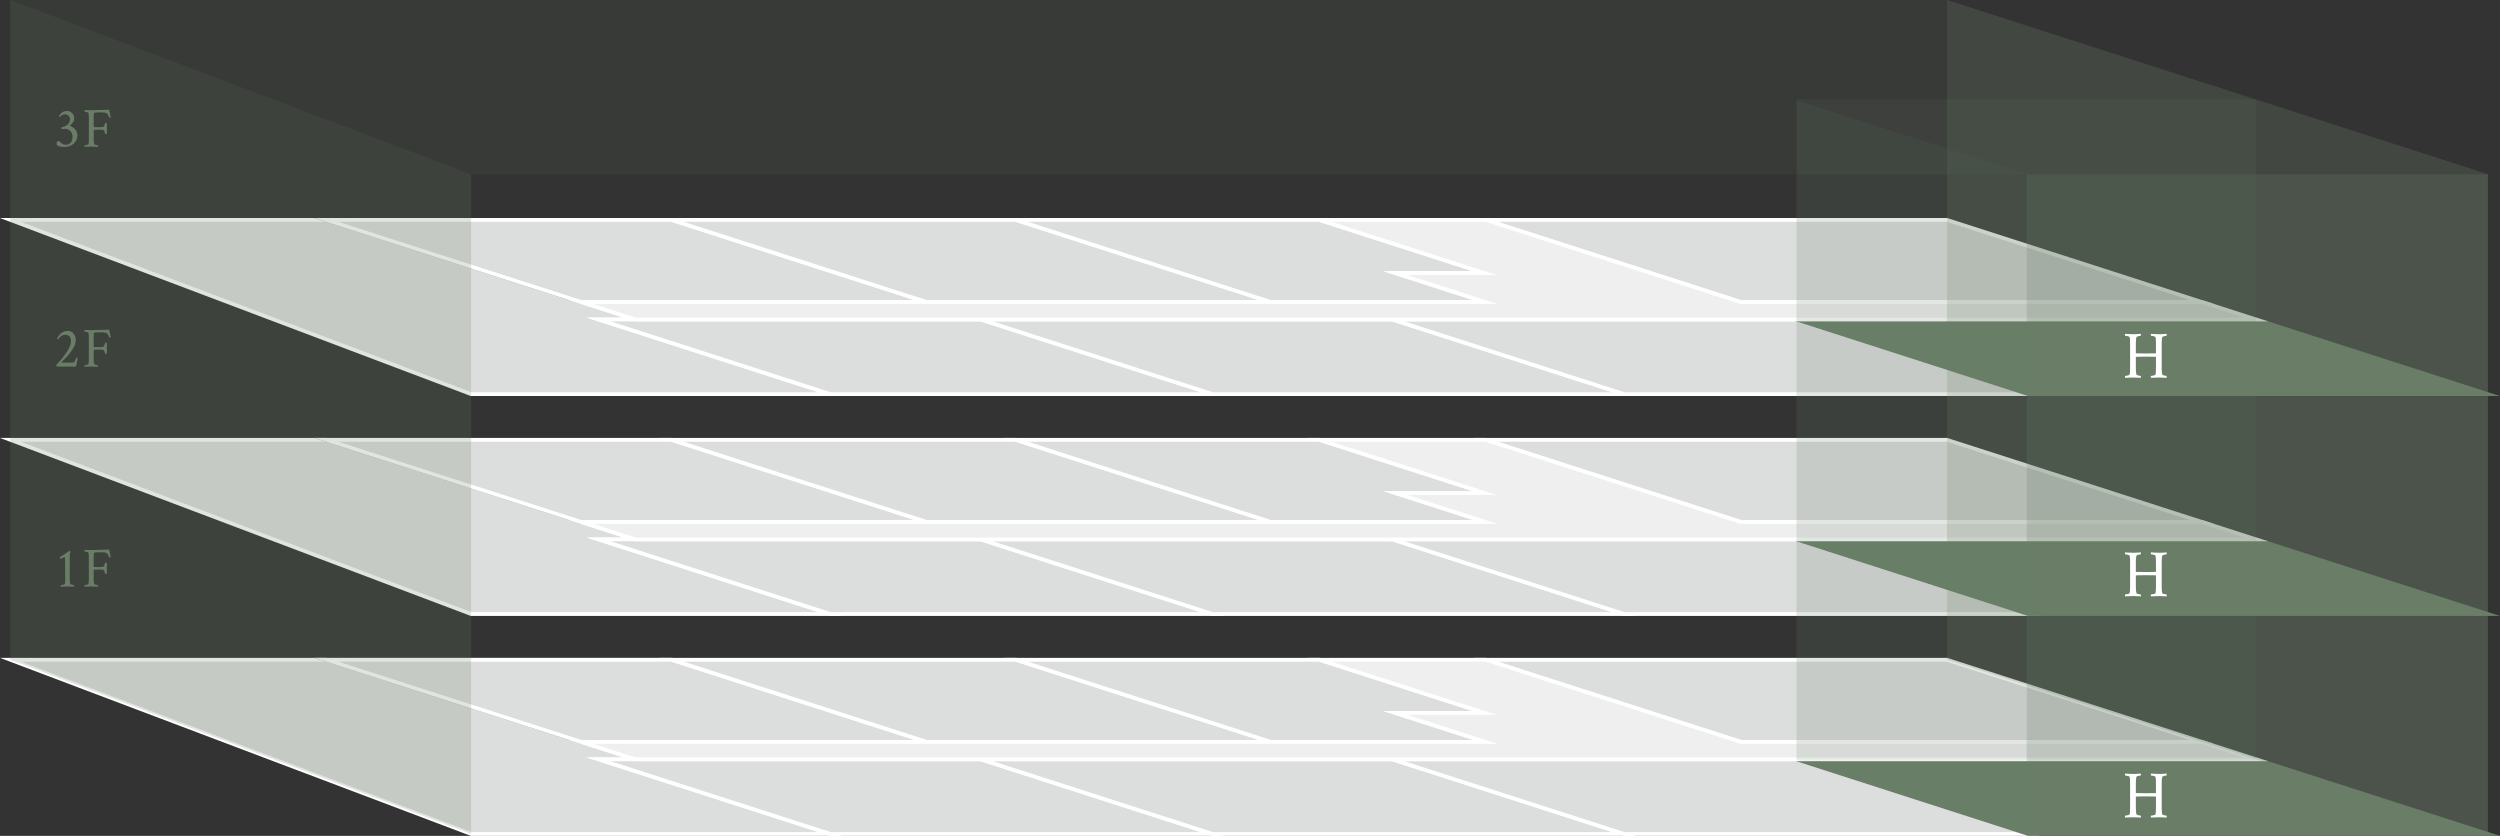 <?xml version="1.0" encoding="UTF-8"?><svg id="_レイヤー_2" xmlns="http://www.w3.org/2000/svg" width="461.749" height="154.386" viewBox="0 0 461.749 154.386"><rect x="0" y="0" width="461.749" height="154.386" fill="#333333" stroke="none"/><g id="_レイヤー_1-2"><polygon points="153.377 154.036 87.019 154.036 1.915 121.858 60.251 121.858 117.347 140.247 110.562 140.247 153.377 154.036" fill="#dcdddd" stroke="#fff" stroke-miterlimit="10" stroke-width=".7"/><polygon points="153.377 154.036 223.968 154.036 181.153 140.247 117.347 140.247 117.347 140.247 110.562 140.247 153.377 154.036" fill="#dcdddd" stroke="#fff" stroke-miterlimit="10" stroke-width=".7"/><polygon points="107.348 137.026 171.154 137.026 124.056 121.858 60.251 121.858 60.251 121.858 60.251 121.858 107.348 137.026" fill="none" stroke="#6a7e67" stroke-miterlimit="10" stroke-width=".7"/><polygon points="299.982 154.036 223.968 154.036 181.153 140.247 257.167 140.247 299.982 154.036" fill="#dcdddd" stroke="#fff" stroke-miterlimit="10" stroke-width=".7"/><polygon points="299.982 154.036 374.622 154.036 331.807 140.247 257.167 140.247 299.982 154.036" fill="#dcdddd" stroke="#fff" stroke-miterlimit="10" stroke-width=".7"/><polygon points="459.52 154.036 374.622 154.036 331.807 140.247 416.705 140.247 459.52 154.036" fill="#6a7e67" stroke="#6a7e67" stroke-miterlimit="10" stroke-width=".7"/><polygon points="107.348 137.026 171.154 137.026 124.056 121.858 60.251 121.858 60.251 121.858 60.251 121.858 107.348 137.026" fill="#dcdddd" stroke="#fff" stroke-miterlimit="10" stroke-width=".7"/><polygon points="234.728 137.026 171.154 137.026 124.056 121.858 187.63 121.858 234.728 137.026" fill="#dcdddd" stroke="#fff" stroke-miterlimit="10" stroke-width=".7"/><polygon points="234.728 137.026 274.32 137.026 257.706 131.675 274.181 131.675 243.697 121.858 187.63 121.858 234.728 137.026" fill="#dcdddd" stroke="#fff" stroke-miterlimit="10" stroke-width=".7"/><polygon points="406.706 137.026 321.515 137.026 274.418 121.858 359.608 121.858 406.706 137.026" fill="#dcdddd" stroke="#fff" stroke-miterlimit="10" stroke-width=".7"/><polygon points="321.515 137.026 274.418 121.858 243.697 121.858 274.181 131.675 257.706 131.675 274.32 137.026 226.601 137.026 107.348 137.026 117.347 140.247 236.6 140.247 297.453 140.247 416.705 140.247 406.706 137.026 321.515 137.026" fill="#efefef" stroke="#fff" stroke-miterlimit="10" stroke-width=".7"/><polygon points="153.377 113.416 87.019 113.416 1.915 81.238 60.251 81.238 117.347 99.627 110.562 99.627 153.377 113.416" fill="#dcdddd" stroke="#fff" stroke-miterlimit="10" stroke-width=".7"/><polygon points="153.377 113.416 223.968 113.416 181.153 99.627 117.347 99.627 117.347 99.627 110.562 99.627 153.377 113.416" fill="#dcdddd" stroke="#fff" stroke-miterlimit="10" stroke-width=".7"/><polygon points="107.348 96.407 171.154 96.407 124.056 81.238 60.251 81.238 60.251 81.238 60.251 81.238 107.348 96.407" fill="none" stroke="#6a7e67" stroke-miterlimit="10" stroke-width=".7"/><polygon points="299.982 113.416 223.968 113.416 181.153 99.627 257.167 99.627 299.982 113.416" fill="#dcdddd" stroke="#fff" stroke-miterlimit="10" stroke-width=".7"/><polygon points="299.982 113.416 374.622 113.416 331.807 99.627 257.167 99.627 299.982 113.416" fill="#dcdddd" stroke="#fff" stroke-miterlimit="10" stroke-width=".7"/><polygon points="459.52 113.416 374.622 113.416 331.807 99.627 416.705 99.627 459.52 113.416" fill="#6a7e67" stroke="#6a7e67" stroke-miterlimit="10" stroke-width=".7"/><polygon points="107.348 96.407 171.154 96.407 124.056 81.238 60.251 81.238 60.251 81.238 60.251 81.238 107.348 96.407" fill="#dcdddd" stroke="#fff" stroke-miterlimit="10" stroke-width=".7"/><polygon points="234.728 96.407 171.154 96.407 124.056 81.238 187.63 81.238 234.728 96.407" fill="#dcdddd" stroke="#fff" stroke-miterlimit="10" stroke-width=".7"/><polygon points="234.728 96.407 274.32 96.407 257.706 91.056 274.181 91.056 243.697 81.238 187.63 81.238 234.728 96.407" fill="#dcdddd" stroke="#fff" stroke-miterlimit="10" stroke-width=".7"/><polygon points="406.706 96.407 321.515 96.407 274.418 81.238 359.608 81.238 406.706 96.407" fill="#dcdddd" stroke="#fff" stroke-miterlimit="10" stroke-width=".7"/><polygon points="321.515 96.407 274.418 81.238 243.697 81.238 274.181 91.056 257.706 91.056 274.32 96.407 226.601 96.407 107.348 96.407 117.347 99.627 236.6 99.627 297.453 99.627 416.705 99.627 406.706 96.407 321.515 96.407" fill="#efefef" stroke="#fff" stroke-miterlimit="10" stroke-width=".7"/><polygon points="153.377 72.797 87.019 72.797 1.915 40.619 60.251 40.619 117.347 59.008 110.562 59.008 153.377 72.797" fill="#dcdddd" stroke="#fff" stroke-miterlimit="10" stroke-width=".7"/><polygon points="153.377 72.797 223.968 72.797 181.153 59.008 117.347 59.008 117.347 59.008 110.562 59.008 153.377 72.797" fill="#dcdddd" stroke="#fff" stroke-miterlimit="10" stroke-width=".7"/><polygon points="107.348 55.788 171.154 55.788 124.056 40.619 60.251 40.619 60.251 40.619 60.251 40.619 107.348 55.788" fill="none" stroke="#6a7e67" stroke-miterlimit="10" stroke-width=".7"/><polygon points="299.982 72.797 223.968 72.797 181.153 59.008 257.167 59.008 299.982 72.797" fill="#dcdddd" stroke="#fff" stroke-miterlimit="10" stroke-width=".7"/><polygon points="299.982 72.797 374.622 72.797 331.807 59.008 257.167 59.008 299.982 72.797" fill="#dcdddd" stroke="#fff" stroke-miterlimit="10" stroke-width=".7"/><polygon points="459.52 72.797 374.622 72.797 331.807 59.008 416.705 59.008 459.52 72.797" fill="#6a7e67" stroke="#6a7e67" stroke-miterlimit="10" stroke-width=".7"/><polygon points="107.348 55.788 171.154 55.788 124.056 40.619 60.251 40.619 60.251 40.619 60.251 40.619 107.348 55.788" fill="#dcdddd" stroke="#fff" stroke-miterlimit="10" stroke-width=".7"/><polygon points="234.728 55.788 171.154 55.788 124.056 40.619 187.63 40.619 234.728 55.788" fill="#dcdddd" stroke="#fff" stroke-miterlimit="10" stroke-width=".7"/><polygon points="234.728 55.788 274.32 55.788 257.706 50.437 274.181 50.437 243.697 40.619 187.63 40.619 234.728 55.788" fill="#dcdddd" stroke="#fff" stroke-miterlimit="10" stroke-width=".7"/><polygon points="406.706 55.788 321.515 55.788 274.418 40.619 359.608 40.619 406.706 55.788" fill="#dcdddd" stroke="#fff" stroke-miterlimit="10" stroke-width=".7"/><polygon points="321.515 55.788 274.418 40.619 243.697 40.619 274.181 50.437 257.706 50.437 274.32 55.788 226.601 55.788 107.348 55.788 117.347 59.008 236.6 59.008 297.453 59.008 416.705 59.008 406.706 55.788 321.515 55.788" fill="#efefef" stroke="#fff" stroke-miterlimit="10" stroke-width=".7"/><polygon points="359.608 0 359.608 121.858 406.706 137.026 416.705 140.247 459.52 154.036 459.52 32.178 359.608 0" fill="#6a7e67" opacity=".2"/><rect x="331.807" y="18.366" width="84.898" height="121.881" fill="#6a7e67" opacity=".1"/><polygon points="1.915 0 1.915 121.858 87.019 154.036 87.019 32.178 1.915 0" fill="#6a7e67" opacity=".2"/><g opacity=".3"><polygon points="374.329 32.178 331.807 18.483 331.807 140.341 374.329 154.036 374.329 32.178" fill="#6a7e67" opacity=".3"/></g><path d="M11.229,103.237c-.041-.021-.082-.06-.123-.118s-.062-.104-.062-.139c0-.027.007-.048.021-.062,1.157-.788,1.75-1.182,1.777-1.182h.021c.055,0,.096.065.123.195-.068.226-.103.548-.103.966v4.048c0,.397.027.702.082.914.014.048.114.094.303.139.188.045.317.067.386.067.027,0,.041.062.041.185,0,.062-.004.099-.011.113-.685-.034-1.099-.051-1.242-.051-.11,0-.508.017-1.192.051-.027-.027-.041-.083-.041-.169,0-.085.014-.128.041-.128.089,0,.228-.022.416-.067.188-.044.289-.091.304-.139.041-.165.062-.359.062-.585v-3.699c0-.198-.007-.349-.021-.452-.014-.103-.029-.166-.047-.19-.017-.024-.043-.036-.077-.036-.041,0-.101.021-.18.062-.078.041-.169.092-.271.154-.104.062-.172.103-.206.124Z" fill="#6a7e67"/><path d="M16.846,101.593c.308,0,.842-.013,1.603-.041.76-.027,1.332-.041,1.716-.041.027.199.08.461.159.786.078.325.125.529.139.611-.034.034-.096.051-.185.051-.09,0-.138-.024-.145-.072-.103-.377-.246-.618-.432-.725-.185-.106-.438-.159-.76-.159h-.688c-.589,0-.891.045-.904.134-.034.164-.051.452-.051.863v1.675c0,.041.144.062.432.062h.544c.459,0,.74-.033.843-.098s.191-.252.267-.56c.007-.041.014-.072.021-.092.007-.048.059-.072.154-.072.082,0,.141.017.175.051v1.993c-.027.027-.082.041-.164.041-.09,0-.145-.027-.165-.082-.048-.185-.089-.324-.123-.417-.034-.092-.06-.147-.077-.164-.017-.017-.046-.04-.087-.067-.089-.055-.452-.082-1.089-.082-.486,0-.729.031-.729.092v1.623c0,.397.03.716.092.956.014.048.109.094.288.139.178.045.301.067.37.067.027,0,.041.051.041.154,0,.055-.007.103-.021.144-.686-.034-1.083-.051-1.192-.051-.034,0-.445.017-1.232.051-.027-.027-.041-.079-.041-.154,0-.096.014-.144.041-.144.089,0,.221-.021.396-.062s.272-.089.293-.144c.048-.185.071-.493.071-.924v-3.956c0-.404-.023-.699-.071-.884-.021-.055-.122-.106-.304-.154-.181-.048-.316-.072-.405-.072-.027,0-.041-.042-.041-.124,0-.089.014-.147.041-.175.355.014.764.021,1.223.021Z" fill="#6a7e67"/><path d="M12.513,61.118c.459,0,.82.171,1.084.514.264.343.396.729.396,1.161,0,.253-.043.515-.128.786-.086.271-.22.546-.401.827s-.346.526-.493.734c-.147.209-.351.451-.611.725-.26.274-.439.462-.539.565s-.259.26-.478.473c-.021.034-.014.058.021.072h1.982c.192,0,.331-.055.416-.165.086-.109.173-.318.263-.626.027-.075.075-.113.144-.113.089,0,.15.014.185.041-.164.822-.257,1.301-.277,1.438-.014.11-.082.165-.205.165h-3.37c-.027,0-.053-.04-.077-.118-.023-.079-.036-.142-.036-.19.747-.753,1.388-1.536,1.922-2.348s.801-1.498.801-2.06c0-.37-.092-.656-.277-.857-.185-.202-.428-.303-.729-.303-.568,0-1.023.284-1.366.853-.041,0-.084-.022-.128-.067-.045-.044-.067-.077-.067-.097.021-.083.077-.194.17-.334.093-.141.216-.294.37-.462.153-.168.359-.312.616-.432.257-.12.529-.18.816-.18Z" fill="#6a7e67"/><path d="M16.846,60.974c.308,0,.842-.013,1.603-.041.76-.027,1.332-.041,1.716-.041.027.199.08.461.159.786.078.325.125.529.139.611-.034.034-.096.051-.185.051-.09,0-.138-.024-.145-.072-.103-.377-.246-.618-.432-.725-.185-.106-.438-.159-.76-.159h-.688c-.589,0-.891.045-.904.134-.034.164-.051.452-.051.863v1.675c0,.041.144.062.432.062h.544c.459,0,.74-.033.843-.098s.191-.252.267-.56c.007-.041.014-.072.021-.092.007-.048.059-.072.154-.072.082,0,.141.017.175.051v1.993c-.027.027-.082.041-.164.041-.09,0-.145-.027-.165-.082-.048-.185-.089-.324-.123-.417-.034-.092-.06-.147-.077-.164-.017-.017-.046-.04-.087-.067-.089-.055-.452-.082-1.089-.082-.486,0-.729.031-.729.092v1.623c0,.397.03.716.092.956.014.048.109.094.288.139.178.045.301.067.37.067.027,0,.041.051.041.154,0,.055-.007.103-.021.144-.686-.034-1.083-.051-1.192-.051-.034,0-.445.017-1.232.051-.027-.027-.041-.079-.041-.154,0-.096.014-.144.041-.144.089,0,.221-.021.396-.062s.272-.089.293-.144c.048-.185.071-.493.071-.924v-3.956c0-.404-.023-.699-.071-.884-.021-.055-.122-.106-.304-.154-.181-.048-.316-.072-.405-.072-.027,0-.041-.042-.041-.124,0-.089.014-.147.041-.175.355.014.764.021,1.223.021Z" fill="#6a7e67"/><path d="M12.446,20.498c.295,0,.577.122.848.365s.406.56.406.95c0,.302-.074.557-.222.766s-.357.416-.632.622c.363.13.693.346.992.647.298.302.446.678.446,1.13,0,.65-.229,1.175-.688,1.572-.459.397-1.027.596-1.705.596-.582,0-1.027-.103-1.336-.308-.068-.048-.103-.147-.103-.298,0-.322.127-.483.38-.483.062,0,.125.026.19.077s.137.118.216.2c.078.082.146.144.2.185.198.144.459.216.781.216.301,0,.573-.118.816-.354s.364-.615.364-1.135c0-.404-.13-.747-.39-1.027-.261-.281-.565-.421-.915-.421-.253,0-.476.024-.667.072-.049-.062-.072-.15-.072-.267,0-.048.007-.082.021-.103.473-.082.85-.247,1.13-.493.281-.247.421-.582.421-1.007,0-.233-.091-.44-.271-.622-.182-.181-.389-.272-.622-.272-.15,0-.289.026-.416.077s-.223.104-.287.159c-.065.055-.129.115-.19.18-.062.065-.096.101-.103.108-.027,0-.055-.033-.082-.098-.027-.065-.041-.122-.041-.17.185-.273.394-.486.626-.637.233-.15.534-.226.904-.226Z" fill="#6a7e67"/><path d="M16.851,20.354c.308,0,.842-.013,1.603-.041.76-.027,1.332-.041,1.716-.041.027.199.08.461.159.786.078.325.125.529.139.611-.034.034-.096.051-.185.051-.09,0-.138-.024-.145-.072-.103-.377-.246-.618-.432-.725-.185-.106-.438-.159-.76-.159h-.688c-.589,0-.891.045-.904.134-.034.164-.051.452-.051.863v1.675c0,.041.144.062.432.062h.544c.459,0,.74-.033.843-.098s.191-.252.267-.56c.007-.041.014-.072.021-.092.007-.048.059-.072.154-.072.082,0,.141.017.175.051v1.993c-.027.027-.082.041-.164.041-.09,0-.145-.027-.165-.082-.048-.185-.089-.324-.123-.417-.034-.092-.06-.147-.077-.164-.017-.017-.046-.04-.087-.067-.089-.055-.452-.082-1.089-.082-.486,0-.729.031-.729.092v1.623c0,.397.03.716.092.956.014.048.109.094.288.139.178.045.301.067.37.067.027,0,.041.051.041.154,0,.055-.007.103-.021.144-.686-.034-1.083-.051-1.192-.051-.034,0-.445.017-1.232.051-.027-.027-.041-.079-.041-.154,0-.096.014-.144.041-.144.089,0,.221-.021.396-.062s.272-.089.293-.144c.048-.185.071-.493.071-.924v-3.956c0-.404-.023-.699-.071-.884-.021-.055-.122-.106-.304-.154-.181-.048-.316-.072-.405-.072-.027,0-.041-.042-.041-.124,0-.089.014-.147.041-.175.355.014.764.021,1.223.021Z" fill="#6a7e67"/><polygon points="359.608 0 1.915 0 87.019 32.178 459.52 32.178 359.608 0" fill="#6a7e67" opacity=".1"/><rect x="374.329" y="32.178" width="85.191" height="121.858" fill="#6a7e67" opacity=".3"/><path d="M398.205,68.098v-2.151l-.023-.049c-.766-.016-1.369-.024-1.809-.024-1.256,0-1.883.021-1.883.061v2.114c0,.473.037.852.109,1.137.018.057.131.112.344.165.211.053.357.079.439.079.023,0,.039.049.043.147.004.098-.002.167-.02.208-.814-.041-1.287-.061-1.418-.061-.039,0-.529.021-1.465.061-.033-.033-.049-.094-.049-.183,0-.114.016-.171.049-.171.105,0,.262-.024.469-.073.209-.049.324-.106.35-.171.057-.22.086-.583.086-1.088v-4.742c0-.505-.029-.868-.086-1.088-.025-.065-.141-.124-.35-.177-.207-.053-.363-.08-.469-.08-.033,0-.049-.053-.049-.159,0-.098.016-.163.049-.195.105.008.32.022.646.042.326.021.6.031.818.031.164,0,.322-.004.477-.012.156-.008.322-.019.502-.031s.326-.022.439-.03c.018.032.023.1.02.202-.004.102-.02.152-.043.152-.082,0-.229.029-.439.086-.213.057-.326.114-.344.171-.072.285-.109.664-.109,1.137v1.821l.025.037c.797.017,1.416.024,1.857.024.473,0,1.074-.008,1.809-.024.016-.016.023-.032.023-.049v-1.857c0-.505-.027-.868-.086-1.088-.023-.065-.141-.124-.348-.177-.207-.053-.365-.08-.471-.08-.033,0-.049-.051-.049-.152s.016-.169.049-.202c.098.008.314.022.648.042.334.021.611.031.83.031.156,0,.311-.004.465-.012s.32-.019.496-.031c.174-.012.318-.022.434-.03.016.049.023.11.023.183,0,.114-.016.171-.049.171-.082,0-.229.029-.439.086-.213.057-.326.114-.342.171-.066.252-.098.631-.098,1.137v4.644c0,.505.031.884.098,1.137.016.057.129.112.342.165.211.053.357.079.439.079.033,0,.049.061.049.184,0,.065-.008.122-.023.171-.816-.041-1.279-.061-1.395-.061-.049,0-.541.021-1.479.061-.033-.033-.049-.1-.049-.202s.016-.153.049-.153c.105,0,.264-.024.471-.073s.324-.106.348-.171c.059-.22.086-.583.086-1.088Z" fill="#fff"/><path d="M398.205,108.463v-2.151l-.023-.049c-.766-.016-1.369-.024-1.809-.024-1.256,0-1.883.021-1.883.061v2.114c0,.473.037.852.109,1.137.018.057.131.112.344.165.211.053.357.079.439.079.023,0,.039.049.043.147.004.098-.002.167-.02.208-.814-.041-1.287-.061-1.418-.061-.039,0-.529.021-1.465.061-.033-.033-.049-.094-.049-.183,0-.114.016-.171.049-.171.105,0,.262-.024.469-.073.209-.049.324-.106.35-.171.057-.22.086-.583.086-1.088v-4.742c0-.505-.029-.868-.086-1.088-.025-.065-.141-.124-.35-.177-.207-.053-.363-.08-.469-.08-.033,0-.049-.053-.049-.159,0-.098.016-.163.049-.195.105.008.32.022.646.042.326.021.6.031.818.031.164,0,.322-.004.477-.012.156-.008.322-.019.502-.031s.326-.022.439-.03c.018.032.023.1.02.202-.004.102-.02.152-.043.152-.082,0-.229.029-.439.086-.213.057-.326.114-.344.171-.072.285-.109.664-.109,1.137v1.821l.025.037c.797.017,1.416.024,1.857.024.473,0,1.074-.008,1.809-.024.016-.016.023-.032.023-.049v-1.857c0-.505-.027-.868-.086-1.088-.023-.065-.141-.124-.348-.177-.207-.053-.365-.08-.471-.08-.033,0-.049-.051-.049-.152s.016-.169.049-.202c.098.008.314.022.648.042.334.021.611.031.83.031.156,0,.311-.004.465-.012s.32-.019.496-.031c.174-.012.318-.022.434-.03.016.049.023.11.023.183,0,.114-.016.171-.049.171-.082,0-.229.029-.439.086-.213.057-.326.114-.342.171-.066.252-.098.631-.098,1.137v4.644c0,.505.031.884.098,1.137.016.057.129.112.342.165.211.053.357.079.439.079.033,0,.049.061.049.184,0,.065-.008.122-.023.171-.816-.041-1.279-.061-1.395-.061-.049,0-.541.021-1.479.061-.033-.033-.049-.1-.049-.202s.016-.153.049-.153c.105,0,.264-.024.471-.073s.324-.106.348-.171c.059-.22.086-.583.086-1.088Z" fill="#fff"/><path d="M398.205,149.317v-2.151l-.023-.049c-.766-.016-1.369-.024-1.809-.024-1.256,0-1.883.021-1.883.061v2.114c0,.473.037.852.109,1.137.018.057.131.112.344.165.211.053.357.079.439.079.023,0,.039.049.043.147.004.098-.002.167-.02.208-.814-.041-1.287-.061-1.418-.061-.039,0-.529.021-1.465.061-.033-.033-.049-.094-.049-.183,0-.114.016-.171.049-.171.105,0,.262-.024.469-.073.209-.049.324-.106.35-.171.057-.22.086-.583.086-1.088v-4.742c0-.505-.029-.868-.086-1.088-.025-.065-.141-.124-.35-.177-.207-.053-.363-.08-.469-.08-.033,0-.049-.053-.049-.159,0-.098.016-.163.049-.195.105.008.32.022.646.042.326.021.6.031.818.031.164,0,.322-.004.477-.012.156-.008.322-.019.502-.031s.326-.022.439-.03c.018.032.023.1.02.202-.004.102-.02.152-.043.152-.082,0-.229.029-.439.086-.213.057-.326.114-.344.171-.072.285-.109.664-.109,1.137v1.821l.025.037c.797.017,1.416.024,1.857.024.473,0,1.074-.008,1.809-.024.016-.016.023-.032.023-.049v-1.857c0-.505-.027-.868-.086-1.088-.023-.065-.141-.124-.348-.177-.207-.053-.365-.08-.471-.08-.033,0-.049-.051-.049-.152s.016-.169.049-.202c.098.008.314.022.648.042.334.021.611.031.83.031.156,0,.311-.004.465-.012s.32-.019.496-.031c.174-.012.318-.022.434-.03.016.049.023.11.023.183,0,.114-.016.171-.049.171-.082,0-.229.029-.439.086-.213.057-.326.114-.342.171-.066.252-.098.631-.098,1.137v4.644c0,.505.031.884.098,1.137.016.057.129.112.342.165.211.053.357.079.439.079.033,0,.049.061.049.184,0,.065-.008.122-.023.171-.816-.041-1.279-.061-1.395-.061-.049,0-.541.021-1.479.061-.033-.033-.049-.1-.049-.202s.016-.153.049-.153c.105,0,.264-.024.471-.073s.324-.106.348-.171c.059-.22.086-.583.086-1.088Z" fill="#fff"/></g></svg>